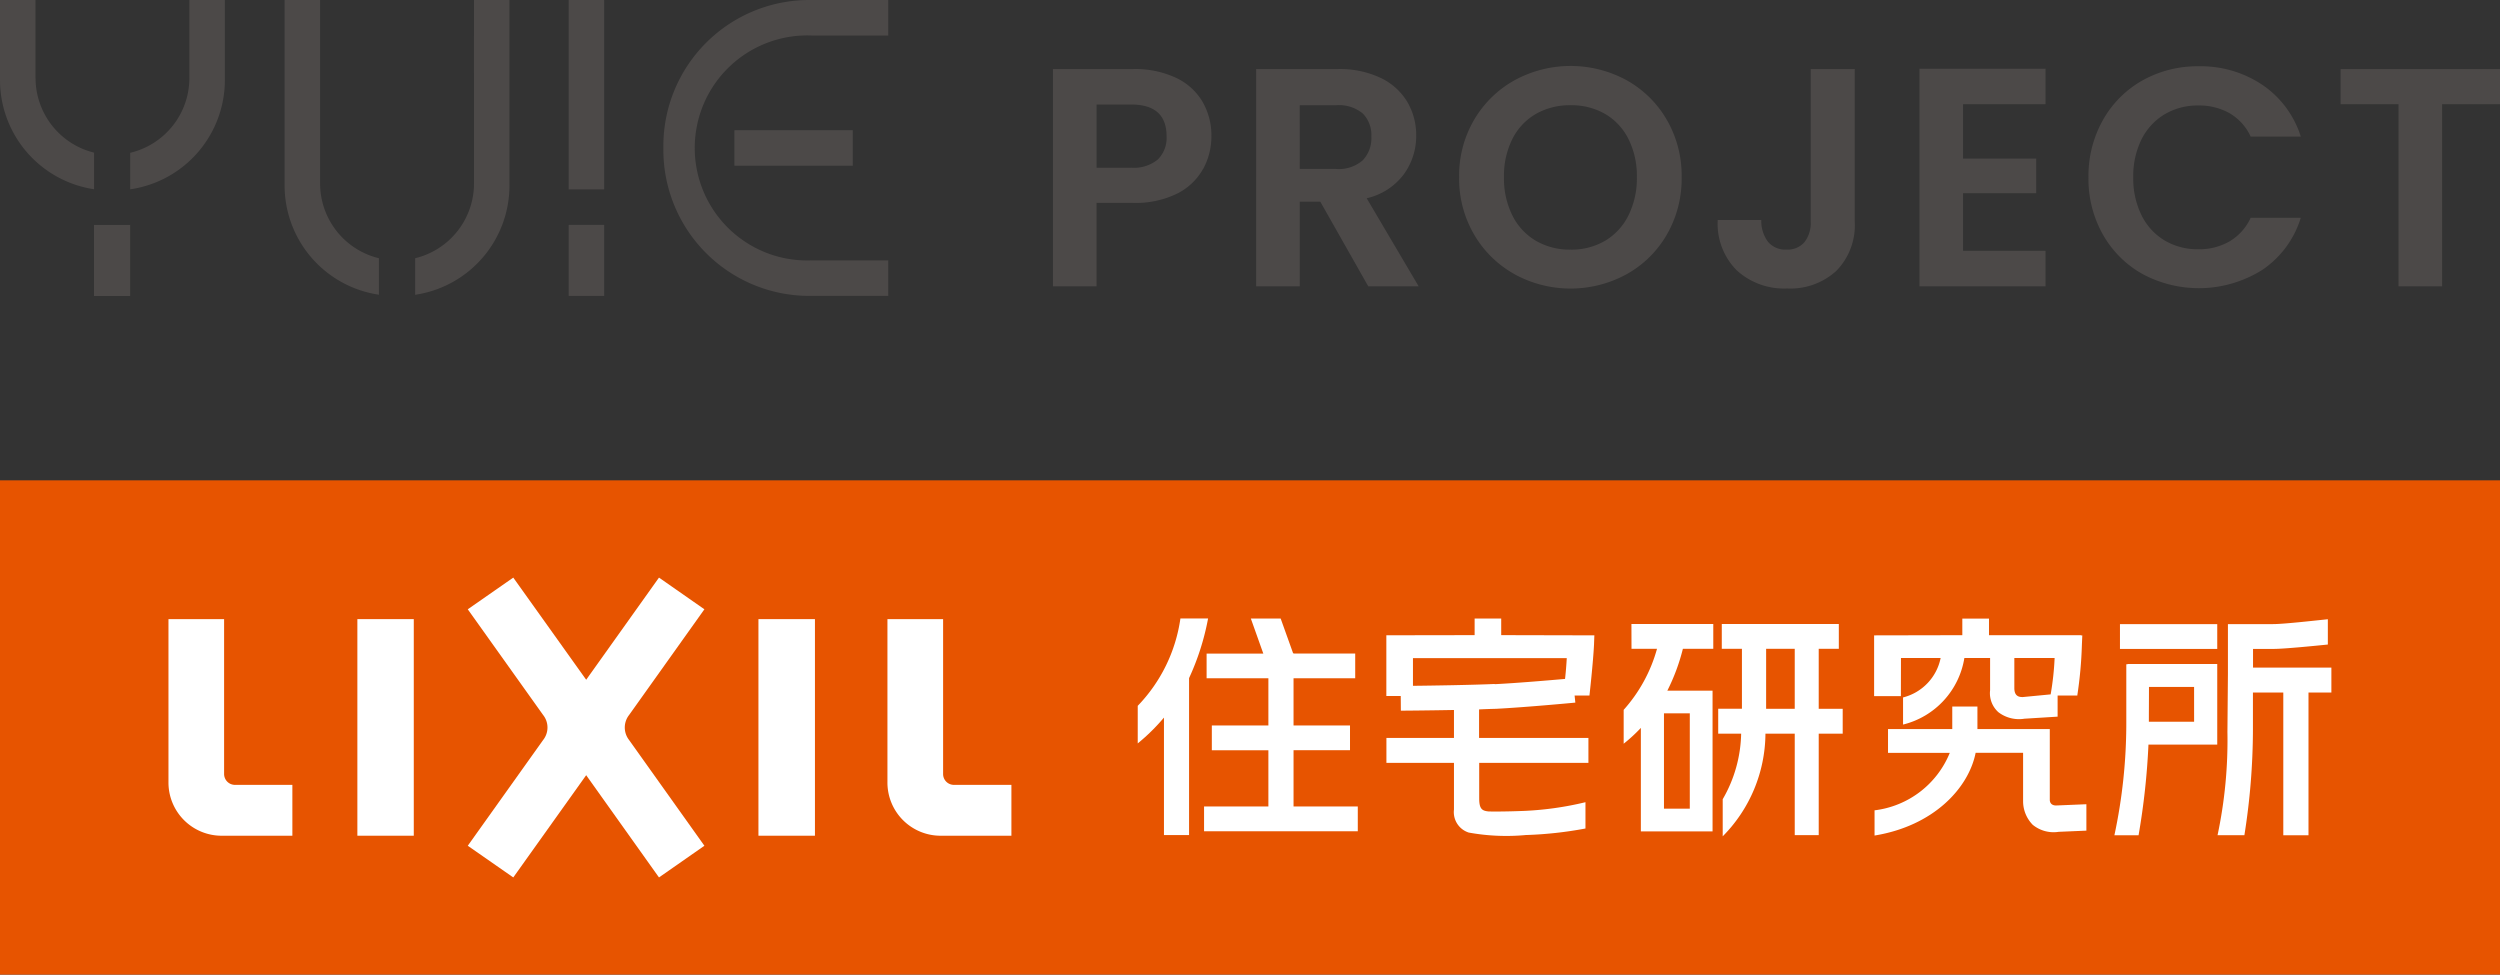<svg id="グループ_3364" data-name="グループ 3364" xmlns="http://www.w3.org/2000/svg" width="135.531" height="52.834" viewBox="0 0 135.531 52.834">
  <rect x="0" y="0" width="135.531" height="52.834" fill="#333333" stroke="none"/>
  <rect id="長方形_2346" data-name="長方形 2346" width="135.531" height="26.794" transform="translate(0 26.04)" fill="#e75400"/>
  <path id="パス_4994" data-name="パス 4994" d="M249.21,31.076c-.219.021-.4-.072-.4-.309V26.934h-3.923V25.712h-1.364v1.222H240.04v1.29h3.349a5.06,5.06,0,0,1-4.079,3.117v1.367c3.207-.525,5.1-2.573,5.48-4.485h2.573v2.639a1.827,1.827,0,0,0,.525,1.266,1.788,1.788,0,0,0,1.406.378l1.5-.064V31.01Zm-8.468-7.992h2.15a2.769,2.769,0,0,1-2.037,2.137v1.471a4.446,4.446,0,0,0,3.324-3.609h1.395V24.83a1.383,1.383,0,0,0,.448,1.19,1.838,1.838,0,0,0,1.412.354l1.8-.112V25.118h.317v.013l0-.013h.745v.027a22.288,22.288,0,0,0,.255-2.789l.022-.5H250.5v-.01h-4.986v-.9h-1.446v.9l-4.782.01v3.293h1.451Zm6.146,0h2.184a15.429,15.429,0,0,1-.215,1.971l-1.5.144c-.267.011-.469-.088-.469-.488Z" transform="translate(-137.686 12.589)" fill="#fff"/>
  <path id="パス_4995" data-name="パス 4995" d="M253,23.394H248.14v.013h-.07v3.17a29.026,29.026,0,0,1-.645,6.1h1.31a38.853,38.853,0,0,0,.536-4.914H253V23.394Zm-1.254,3.13h-2.453c0-.557.006-1.281.006-1.886h2.446ZM253,21.231h-5.274v1.345H253Zm1.94,2.358V22.576h1.121c.565,0,2.158-.159,2.935-.237V20.967c-.842.088-2.41.264-2.972.264h-2.445v2.711l-.027,3.138a24.818,24.818,0,0,1-.535,5.594h1.455a36.85,36.85,0,0,0,.463-5.7l0-2.032h1.646v7.735h1.366V24.939h1.241V23.59Z" transform="translate(-132.798 12.603)" fill="#fff"/>
  <path id="パス_4996" data-name="パス 4996" d="M241.383,25.725V22.473h1.09V21.128h-6.345v1.345h1.092v3.252h-1.286v1.351h1.244a7.352,7.352,0,0,1-1,3.553V32.64a7.971,7.971,0,0,0,2.317-5.564h1.588v5.5h1.3v-5.5h1.3V25.725Zm-1.3,0h-1.551V22.473h1.551Zm-8.849-3.252h1.383a8.255,8.255,0,0,1-1.808,3.311V27.62a8.625,8.625,0,0,0,.932-.858v5.6h0v.011h3.887v-.011h0V24.742h0v0h-2.451a10.824,10.824,0,0,0,.842-2.267h1.648V21.128H231.23Zm1.76,3.5h1.4v5.168h-1.4Z" transform="translate(-142.786 12.699)" fill="#fff"/>
  <path id="パス_4997" data-name="パス 4997" d="M221.451,31.132v-3.05h3.061V26.739h-3.061V24.182h3.343v-1.34h-3.343v-.018h-.024l-.674-1.881h-1.617l.676,1.9h-3.074v1.34h3.349v2.557h-3.066v1.343h3.066v3.05H216.6v1.342h8.334V31.132Z" transform="translate(-151.325 12.589)" fill="#fff"/>
  <path id="パス_4998" data-name="パス 4998" d="M214.354,27.716a10.759,10.759,0,0,0,1.422-1.4v6.369h1.361V24.176a13.638,13.638,0,0,0,1.031-3.234h-1.5a8.548,8.548,0,0,1-2.314,4.736" transform="translate(-152.675 12.587)" fill="#fff"/>
  <path id="パス_4999" data-name="パス 4999" d="M229,21.843v-.9h-1.441v.9l-4.786.008v3.293h.781l.006.794c.085,0,1.454-.01,2.879-.037v1.515h-3.662v1.351h3.662V31.3a1.162,1.162,0,0,0,.8,1.246,11.379,11.379,0,0,0,3.095.134,20.929,20.929,0,0,0,3.234-.354V30.9a17.352,17.352,0,0,1-3.3.471c-1.124.045-1.846.037-1.961.03-.325-.035-.5-.118-.5-.695V28.767h5.921V27.416H227.8V25.871c.336-.018.652-.027.925-.034,1.644-.085,4.179-.325,4.294-.336l-.04-.383h.805s.2-1.777.248-2.763l.018-.5Zm-.352,2.648c-1.182.054-3.34.088-4.432.1v-1.5l8.338,0c-.021.383-.051.751-.093,1.126-.8.07-2.581.224-3.814.285" transform="translate(-147.616 12.589)" fill="#fff"/>
  <rect id="長方形_2347" data-name="長方形 2347" width="3.058" height="11.742" transform="translate(19.374 33.564)" fill="#fff"/>
  <path id="パス_5000" data-name="パス 5000" d="M185.149,29.951a.591.591,0,0,1-.6-.586v-8.4h-3.016v8.879a2.883,2.883,0,0,0,2.9,2.864h3.817V29.951Z" transform="translate(-172.4 12.599)" fill="#fff"/>
  <rect id="長方形_2348" data-name="長方形 2348" width="3.063" height="11.742" transform="translate(41.117 33.564)" fill="#fff"/>
  <path id="パス_5001" data-name="パス 5001" d="M209.488,29.951a.587.587,0,0,1-.591-.586v-8.4h-3.018v8.879a2.883,2.883,0,0,0,2.9,2.864H212.6V29.951Z" transform="translate(-157.769 12.599)" fill="#fff"/>
  <path id="パス_5002" data-name="パス 5002" d="M195.079,27.684a3.809,3.809,0,0,0,.834,2.41l4.072,5.719,2.462-1.718-4.083-5.733a1.1,1.1,0,0,1,0-1.354l4.083-5.732-2.462-1.718-4.072,5.714a3.825,3.825,0,0,0-.834,2.413" transform="translate(-164.26 11.755)" fill="#fff"/>
  <path id="パス_5003" data-name="パス 5003" d="M199.047,27.684a3.855,3.855,0,0,1-.833,2.41l-4.078,5.719-2.467-1.718,4.086-5.733a1.092,1.092,0,0,0,0-1.354l-4.086-5.732,2.467-1.718,4.078,5.714a3.871,3.871,0,0,1,.833,2.413" transform="translate(-166.31 11.755)" fill="#fff"/>
  <rect id="長方形_2349" data-name="長方形 2349" width="1.924" height="3.851" transform="translate(30.83 12.192)" fill="#4c4948"/>
  <rect id="長方形_2350" data-name="長方形 2350" width="1.924" height="10.266" transform="translate(30.83 0.002)" fill="#4c4948"/>
  <rect id="長方形_2351" data-name="長方形 2351" width="1.961" height="3.851" transform="translate(5.096 12.195)" fill="#4c4948"/>
  <rect id="長方形_2352" data-name="長方形 2352" width="6.417" height="1.925" transform="translate(39.814 7.059)" fill="#4c4948"/>
  <path id="パス_5004" data-name="パス 5004" d="M206.206,0a7.914,7.914,0,0,0-7.914,7.914v.215a7.914,7.914,0,0,0,7.914,7.912h4.278V14.117h-4.171a6.1,6.1,0,1,1,0-12.192h4.171V0Z" transform="translate(-162.329 0)" fill="#4c4948"/>
  <path id="パス_5005" data-name="パス 5005" d="M193.078,9.946A4.172,4.172,0,0,1,189.887,14v1.981A5.987,5.987,0,0,0,195,10.053V0h-1.923Z" transform="translate(-167.381 0)" fill="#4c4948"/>
  <path id="パス_5006" data-name="パス 5006" d="M187.391,9.946V0h-1.924V10.053a5.988,5.988,0,0,0,5.114,5.924V14a4.171,4.171,0,0,1-3.189-4.051" transform="translate(-170.038 0)" fill="#4c4948"/>
  <path id="パス_5007" data-name="パス 5007" d="M183.447,4.229a4.17,4.17,0,0,1-3.209,4.055v1.979a5.99,5.99,0,0,0,5.133-5.927V0h-1.924Z" transform="translate(-173.18 0)" fill="#4c4948"/>
  <path id="パス_5008" data-name="パス 5008" d="M177.754,4.229V0H175.83V4.337a5.989,5.989,0,0,0,5.1,5.922V8.275a4.169,4.169,0,0,1-3.172-4.046" transform="translate(-175.83 0)" fill="#4c4948"/>
  <path id="パス_5009" data-name="パス 5009" d="M219.622,7.756a3.282,3.282,0,0,1-1.4,1.332,5.093,5.093,0,0,1-2.4.506h-1.974v4.523h-2.363V2.338h4.337a5.252,5.252,0,0,1,2.328.472,3.291,3.291,0,0,1,1.443,1.3,3.643,3.643,0,0,1,.482,1.873,3.662,3.662,0,0,1-.448,1.772m-2.454-.516a1.646,1.646,0,0,0,.472-1.257q0-1.722-1.924-1.721h-1.872V7.687h1.872a2.048,2.048,0,0,0,1.452-.447" transform="translate(-154.402 1.405)" fill="#4c4948"/>
  <path id="パス_5010" data-name="パス 5010" d="M224.44,14.116l-2.6-4.589h-1.113v4.589h-2.363V2.339h4.422a5.163,5.163,0,0,1,2.328.48,3.356,3.356,0,0,1,1.443,1.3,3.541,3.541,0,0,1,.482,1.832,3.507,3.507,0,0,1-.676,2.1,3.471,3.471,0,0,1-2.008,1.292l2.818,4.774Zm-3.713-6.361H222.7a1.974,1.974,0,0,0,1.435-.464A1.724,1.724,0,0,0,224.608,6a1.649,1.649,0,0,0-.472-1.258A2.021,2.021,0,0,0,222.7,4.3h-1.974Z" transform="translate(-150.264 1.405)" fill="#4c4948"/>
  <path id="パス_5011" data-name="パス 5011" d="M228.24,13.522a5.788,5.788,0,0,1-2.193-2.152,6,6,0,0,1-.81-3.112,5.971,5.971,0,0,1,.81-3.1A5.788,5.788,0,0,1,228.24,3.01a6.344,6.344,0,0,1,6.082,0A5.746,5.746,0,0,1,236.5,5.161a6.028,6.028,0,0,1,.8,3.1,6.062,6.062,0,0,1-.8,3.112,5.733,5.733,0,0,1-2.185,2.152,6.328,6.328,0,0,1-6.074,0m4.91-1.814a3.292,3.292,0,0,0,1.265-1.375,4.5,4.5,0,0,0,.456-2.075,4.45,4.45,0,0,0-.456-2.067,3.249,3.249,0,0,0-1.265-1.359,3.643,3.643,0,0,0-1.873-.472,3.689,3.689,0,0,0-1.881.472,3.241,3.241,0,0,0-1.274,1.359,4.45,4.45,0,0,0-.455,2.067,4.5,4.5,0,0,0,.455,2.075,3.283,3.283,0,0,0,1.274,1.375,3.646,3.646,0,0,0,1.881.48,3.6,3.6,0,0,0,1.873-.48" transform="translate(-146.134 1.342)" fill="#4c4948"/>
  <path id="パス_5012" data-name="パス 5012" d="M241.419,2.338v8.268a3.527,3.527,0,0,1-1,2.675,3.692,3.692,0,0,1-2.666.953,3.8,3.8,0,0,1-2.725-.978,3.573,3.573,0,0,1-1.037-2.733h2.362a1.878,1.878,0,0,0,.363,1.18,1.222,1.222,0,0,0,1,.423,1.2,1.2,0,0,0,.978-.405,1.684,1.684,0,0,0,.338-1.114V2.338Z" transform="translate(-140.869 1.405)" fill="#4c4948"/>
  <path id="パス_5013" data-name="パス 5013" d="M243.187,4.252V7.2h3.966V9.077h-3.966V12.2h4.472v1.925h-6.835V2.327h6.835V4.252Z" transform="translate(-136.765 1.398)" fill="#4c4948"/>
  <path id="パス_5014" data-name="パス 5014" d="M247.332,5.155a5.612,5.612,0,0,1,2.142-2.144,6.1,6.1,0,0,1,3.047-.767,6,6,0,0,1,3.46,1.012,5.3,5.3,0,0,1,2.075,2.8h-2.717A2.831,2.831,0,0,0,254.2,4.791a3.357,3.357,0,0,0-1.7-.421,3.493,3.493,0,0,0-1.83.48,3.291,3.291,0,0,0-1.249,1.359,4.481,4.481,0,0,0-.447,2.059,4.5,4.5,0,0,0,.447,2.049,3.264,3.264,0,0,0,1.249,1.367,3.493,3.493,0,0,0,1.83.48,3.282,3.282,0,0,0,1.7-.431,2.873,2.873,0,0,0,1.138-1.273h2.717a5.263,5.263,0,0,1-2.067,2.81,6.46,6.46,0,0,1-6.515.235,5.62,5.62,0,0,1-2.142-2.134,6.116,6.116,0,0,1-.785-3.1,6.168,6.168,0,0,1,.785-3.114" transform="translate(-133.325 1.349)" fill="#4c4948"/>
  <path id="パス_5015" data-name="パス 5015" d="M263.725,2.338V4.245h-3.138v9.872h-2.363V4.245h-3.14V2.338Z" transform="translate(-128.194 1.405)" fill="#4c4948"/>
</svg>

